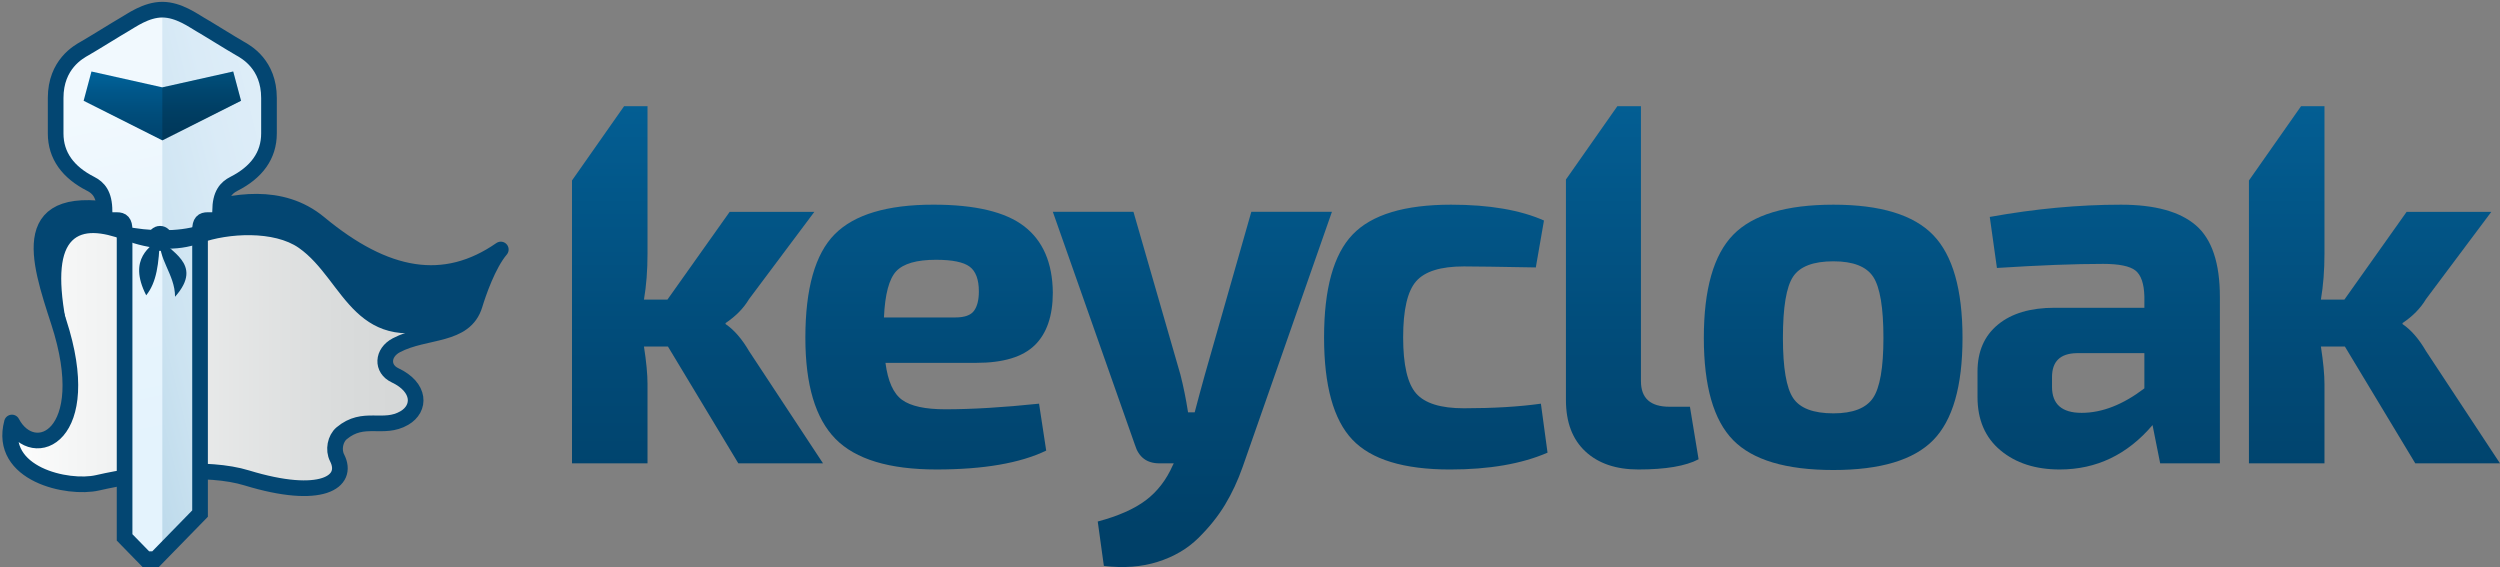 <?xml version="1.0" encoding="utf-8"?>
<!-- Generator: Adobe Illustrator 16.0.0, SVG Export Plug-In . SVG Version: 6.00 Build 0)  -->
<!DOCTYPE svg PUBLIC "-//W3C//DTD SVG 1.1//EN" "http://www.w3.org/Graphics/SVG/1.1/DTD/svg11.dtd">
<svg version="1.1" id="Layer_1" xmlns="http://www.w3.org/2000/svg" xmlns:xlink="http://www.w3.org/1999/xlink" x="0px" y="0px"
	 width="160.651px" height="36.438px" viewBox="0 0 160.651 36.438" enable-background="new 0 0 160.651 36.438"
	 xml:space="preserve">
<rect x="0" y="0" width="160.651" height="36.438" fill="#808080" stroke="none"/>
<linearGradient id="SVGID_1_" gradientUnits="userSpaceOnUse" x1="0.651" y1="22.168" x2="32.182" y2="22.168">
	<stop  offset="0" style="stop-color:#FDFDFD"/>
	<stop  offset="0.145" style="stop-color:#F4F5F5"/>
	<stop  offset="0.684" style="stop-color:#D9DBDB"/>
	<stop  offset="1" style="stop-color:#CFD1D1"/>
</linearGradient>
<path fill="url(#SVGID_1_)" d="M32.182,16.033c-3.625,2.516-7.391,1.853-11.665-1.69c-2.464-2.042-5.61-1.395-7.754-0.731
	c-1.333,0.413-3.183,0.375-4.789,0.038c-7.033-1.474-5.499,3.039-4.196,7.052c2.393,7.367-1.629,9.073-3.011,6.448
	c-0.889,3.329,3.591,4.313,5.503,3.875c3.021-0.693,7.069-1.083,9.582-0.315c4.802,1.468,6.604,0.258,5.808-1.293
	c-0.262-0.509-0.115-1.231,0.293-1.573c1.426-1.194,2.664-0.188,4.029-0.98c1.061-0.617,1.045-1.976-0.6-2.749
	c-0.871-0.41-0.83-1.45,0.093-1.932c1.877-0.982,4.402-0.521,5.031-2.585C30.731,18.858,31.361,17.001,32.182,16.033z"/>
<path fill="none" stroke="#034672" stroke-width="1.006" stroke-linecap="round" stroke-linejoin="round" stroke-miterlimit="10" d="
	M32.182,16.033c-3.625,2.516-7.391,1.853-11.665-1.69c-2.464-2.042-5.61-1.395-7.754-0.731c-1.333,0.413-3.183,0.375-4.789,0.038
	c-7.033-1.474-5.499,3.039-4.196,7.052c2.393,7.367-1.629,9.073-3.011,6.448c-0.889,3.329,3.591,4.313,5.503,3.875
	c3.021-0.693,7.069-1.083,9.582-0.315c4.802,1.468,6.604,0.258,5.808-1.293c-0.262-0.509-0.115-1.231,0.293-1.573
	c1.426-1.194,2.664-0.188,4.029-0.98c1.061-0.617,1.045-1.976-0.6-2.749c-0.871-0.41-0.83-1.45,0.093-1.932
	c1.877-0.982,4.402-0.521,5.031-2.585C30.731,18.858,31.361,17.001,32.182,16.033z"/>
<path fill="#034672" d="M4.215,20.541c-1.39-3.752-3.274-8.366,3.759-6.892c1.606,0.337,3.456,0.375,4.789-0.038
	c2.144-0.663,5.018-1.23,7.303,0.765c4.466,3.898,8.491,4.172,12.116,1.656c-0.82,0.968-1.562,2.799-1.676,3.564
	c-0.095,0.651-0.562,0.964-1.198,1.197c-6.602,2.412-7.106-2.762-10.104-4.863c-1.59-1.114-4.53-0.96-6.299-0.317
	c-1.595,0.58-3.238,0.435-4.947-0.2C5.105,14.356,3.189,14.916,4.215,20.541z"/>
<path fill="#FFFFFF" d="M15.411,3.109c-0.529-0.299-2.15-1.314-2.556-1.542c-0.405-0.228-1.37-0.946-2.425-0.946
	s-2.02,0.718-2.425,0.946C7.601,1.794,5.979,2.81,5.45,3.109c-0.405,0.229-1.874,1.025-1.874,3.19c0,0.659,0,1.794,0,2.275
	c0,1.43,0.804,2.505,2.254,3.241c0.494,0.251,0.886,0.668,0.886,1.745c0,0.475,0.178,0.584,0.462,0.584h0.343
	c0.314,0,0.485,0.118,0.485,0.632c0,0.283,0,1.038,0,1.038v18.718l1.365,1.399h0.626l2.858-2.928V15.813c0,0,0-0.754,0-1.038
	c0-0.514,0.171-0.632,0.485-0.632h0.343c0.284,0,0.462-0.11,0.462-0.584c0-1.076,0.392-1.494,0.886-1.745
	c1.45-0.736,2.254-1.811,2.254-3.241c0-0.481,0-1.616,0-2.275C17.285,4.134,15.816,3.337,15.411,3.109z"/>
<linearGradient id="SVGID_2_" gradientUnits="userSpaceOnUse" x1="5.158" y1="19.257" x2="20.673" y2="15.399">
	<stop  offset="0" style="stop-color:#B8D7E9"/>
	<stop  offset="0.332" style="stop-color:#CCE3F1"/>
	<stop  offset="0.694" style="stop-color:#DAEBF7"/>
	<stop  offset="1" style="stop-color:#DFEEF9"/>
</linearGradient>
<path fill="url(#SVGID_2_)" d="M14.98,3.109c-0.529-0.299-2.15-1.314-2.556-1.542C12.02,1.339,11.055,0.621,10,0.621v34.865
	l2.425-2.483V15.813c0,0,0-0.754,0-1.038c0-0.514,0.171-0.632,0.485-0.632h0.343c0.284,0,0.462-0.11,0.462-0.584
	c0-1.076,0.392-1.494,0.886-1.745c1.45-0.736,2.254-1.811,2.254-3.241c0-0.481,0-1.616,0-2.275
	C16.854,4.134,15.386,3.337,14.98,3.109z"/>
<linearGradient id="SVGID_3_" gradientUnits="userSpaceOnUse" x1="7.078" y1="7.095" x2="11.418" y2="28.355">
	<stop  offset="0" style="stop-color:#F1F9FE"/>
	<stop  offset="0.425" style="stop-color:#E9F5FD"/>
	<stop  offset="1" style="stop-color:#E4F3FD"/>
</linearGradient>
<path fill="url(#SVGID_3_)" d="M10.431,0.621c-1.055,0-2.02,0.718-2.425,0.946C7.601,1.794,5.979,2.81,5.45,3.109
	c-0.405,0.229-1.874,1.025-1.874,3.19c0,0.659,0,1.794,0,2.275c0,1.43,0.804,2.505,2.254,3.241c0.494,0.251,0.886,0.668,0.886,1.745
	c0,0.475,0.178,0.584,0.462,0.584h0.343c0.314,0,0.485,0.118,0.485,0.632c0,0.283,0,1.038,0,1.038v18.718l1.365,1.399h0.626
	l0.434-0.445V0.621z"/>
<path fill="none" stroke="#034672" stroke-width="1.006" stroke-miterlimit="10" d="M15.411,3.109
	c-0.529-0.299-2.15-1.314-2.556-1.542c-0.405-0.228-1.37-0.946-2.425-0.946s-2.02,0.718-2.425,0.946
	C7.601,1.794,5.979,2.81,5.45,3.109c-0.405,0.229-1.874,1.025-1.874,3.19c0,0.659,0,1.794,0,2.275c0,1.43,0.804,2.505,2.254,3.241
	c0.494,0.251,0.886,0.668,0.886,1.745c0,0.475,0.178,0.584,0.462,0.584h0.343c0.314,0,0.485,0.118,0.485,0.632
	c0,0.283,0,1.038,0,1.038v18.718l1.365,1.399h0.626l2.858-2.928V15.813c0,0,0-0.754,0-1.038c0-0.514,0.171-0.632,0.485-0.632h0.343
	c0.284,0,0.462-0.11,0.462-0.584c0-1.076,0.392-1.494,0.886-1.745c1.45-0.736,2.254-1.811,2.254-3.241c0-0.481,0-1.616,0-2.275
	C17.285,4.134,15.816,3.337,15.411,3.109z"/>
<path fill="#E9F6FE" stroke="#034672" stroke-width="1.006" stroke-miterlimit="10" d="M17.888,15.813"/>
<g>
	<linearGradient id="SVGID_4_" gradientUnits="userSpaceOnUse" x1="59.705" y1="6.755" x2="59.705" y2="34.604">
		<stop  offset="0" style="stop-color:#035E93"/>
		<stop  offset="0.591" style="stop-color:#014A77"/>
		<stop  offset="1" style="stop-color:#004068"/>
	</linearGradient>
	<path fill="url(#SVGID_4_)" d="M62.737,23.317h-5.836c0.152,1.181,0.508,1.973,1.065,2.377c0.557,0.405,1.48,0.607,2.771,0.607
		c1.727,0,3.738-0.12,6.033-0.361l0.459,3.016c-1.684,0.809-4.033,1.213-7.05,1.213c-3.038,0-5.202-0.656-6.491-1.967
		c-1.29-1.312-1.935-3.476-1.935-6.492c0-3.169,0.628-5.388,1.885-6.656c1.257-1.268,3.372-1.902,6.345-1.902
		c2.688,0,4.634,0.464,5.836,1.393c1.202,0.93,1.814,2.345,1.836,4.247c0,1.508-0.388,2.639-1.164,3.394
		C65.716,22.94,64.464,23.317,62.737,23.317z M56.803,20.399h4.59c0.591,0,0.989-0.142,1.197-0.426
		c0.208-0.284,0.312-0.7,0.312-1.246c0-0.765-0.197-1.295-0.59-1.59c-0.394-0.295-1.115-0.443-2.164-0.443
		c-1.246,0-2.099,0.246-2.558,0.737C57.131,17.924,56.868,18.912,56.803,20.399z"/>
	<linearGradient id="SVGID_5_" gradientUnits="userSpaceOnUse" x1="76.623" y1="6.756" x2="76.623" y2="34.604">
		<stop  offset="0" style="stop-color:#035E93"/>
		<stop  offset="0.591" style="stop-color:#014A77"/>
		<stop  offset="1" style="stop-color:#004068"/>
	</linearGradient>
	<path fill="url(#SVGID_5_)" d="M85.59,13.612l-5.737,16.394c-0.307,0.874-0.684,1.683-1.131,2.426
		c-0.448,0.743-1.022,1.459-1.722,2.148c-0.7,0.688-1.568,1.197-2.606,1.524c-1.039,0.328-2.191,0.415-3.459,0.262l-0.394-2.853
		c1.312-0.35,2.339-0.803,3.082-1.36c0.743-0.558,1.322-1.306,1.737-2.246l0.066-0.132h-0.919c-0.809,0-1.333-0.393-1.573-1.18
		l-5.279-14.984h5.181l3.017,10.459c0.196,0.766,0.36,1.574,0.492,2.427h0.426c0.065-0.263,0.174-0.672,0.327-1.229
		c0.153-0.558,0.263-0.957,0.329-1.197l2.983-10.459H85.59z"/>
	<linearGradient id="SVGID_6_" gradientUnits="userSpaceOnUse" x1="92.264" y1="6.755" x2="92.264" y2="34.604">
		<stop  offset="0" style="stop-color:#035E93"/>
		<stop  offset="0.591" style="stop-color:#014A77"/>
		<stop  offset="1" style="stop-color:#004068"/>
	</linearGradient>
	<path fill="url(#SVGID_6_)" d="M99.019,25.94l0.426,3.148c-1.661,0.721-3.749,1.082-6.263,1.082c-2.973,0-5.065-0.639-6.278-1.918
		c-1.214-1.278-1.819-3.47-1.819-6.574c0-3.126,0.611-5.329,1.835-6.607c1.225-1.279,3.334-1.918,6.328-1.918
		c2.448,0,4.438,0.339,5.968,1.017l-0.524,3.016c-2.361-0.043-3.902-0.066-4.623-0.066c-1.486,0-2.509,0.317-3.065,0.952
		c-0.558,0.634-0.837,1.835-0.837,3.606c0,1.77,0.279,2.973,0.837,3.606c0.557,0.634,1.579,0.951,3.065,0.951
		C95.969,26.235,97.619,26.137,99.019,25.94z"/>
	<linearGradient id="SVGID_7_" gradientUnits="userSpaceOnUse" x1="117.801" y1="6.755" x2="117.801" y2="34.604">
		<stop  offset="0" style="stop-color:#035E93"/>
		<stop  offset="0.591" style="stop-color:#014A77"/>
		<stop  offset="1" style="stop-color:#004068"/>
	</linearGradient>
	<path fill="url(#SVGID_7_)" d="M117.817,13.153c3.017,0,5.152,0.65,6.41,1.951c1.257,1.301,1.885,3.503,1.885,6.607
		c0,3.104-0.628,5.295-1.885,6.574c-1.258,1.279-3.394,1.918-6.41,1.918c-3.038,0-5.187-0.639-6.442-1.918
		c-1.258-1.279-1.886-3.47-1.886-6.574c0-3.125,0.628-5.333,1.886-6.623C112.631,13.798,114.779,13.153,117.817,13.153z
		 M117.817,16.792c-1.29,0-2.153,0.327-2.59,0.983c-0.438,0.656-0.656,1.967-0.656,3.935c0,1.924,0.219,3.213,0.656,3.869
		c0.437,0.655,1.3,0.983,2.59,0.983c1.246,0,2.093-0.328,2.541-0.983c0.447-0.656,0.672-1.945,0.672-3.869
		c0-1.945-0.219-3.251-0.655-3.918C119.938,17.125,119.085,16.792,117.817,16.792z"/>
	<linearGradient id="SVGID_8_" gradientUnits="userSpaceOnUse" x1="134.864" y1="6.755" x2="134.864" y2="34.604">
		<stop  offset="0" style="stop-color:#035E93"/>
		<stop  offset="0.591" style="stop-color:#014A77"/>
		<stop  offset="1" style="stop-color:#004068"/>
	</linearGradient>
	<path fill="url(#SVGID_8_)" d="M128.323,17.219l-0.459-3.279c2.906-0.525,5.716-0.787,8.426-0.787c2.186,0,3.793,0.443,4.819,1.328
		c1.028,0.885,1.542,2.42,1.542,4.606v10.688h-3.837l-0.491-2.459c-1.618,1.902-3.606,2.853-5.967,2.853
		c-1.553,0-2.821-0.41-3.804-1.229c-0.983-0.819-1.476-1.961-1.476-3.426v-1.639c0-1.29,0.437-2.295,1.312-3.016
		c0.874-0.722,2.088-1.082,3.64-1.082h5.771v-0.722c-0.022-0.83-0.214-1.388-0.574-1.672c-0.36-0.284-1.055-0.426-2.082-0.426
		C133.35,16.956,131.077,17.044,128.323,17.219z M131.863,24.235v0.623c0,1.115,0.635,1.672,1.902,1.672
		c1.312,0,2.656-0.524,4.033-1.573v-2.263h-4.36C132.389,22.716,131.863,23.229,131.863,24.235z"/>
	<linearGradient id="SVGID_9_" gradientUnits="userSpaceOnUse" x1="44.822" y1="6.755" x2="44.822" y2="34.604">
		<stop  offset="0" style="stop-color:#035E93"/>
		<stop  offset="0.591" style="stop-color:#014A77"/>
		<stop  offset="1" style="stop-color:#004068"/>
	</linearGradient>
	<path fill="url(#SVGID_9_)" d="M48.135,22.563c-0.46-0.787-0.962-1.366-1.509-1.738v-0.065c0.656-0.437,1.158-0.951,1.509-1.541
		l4.196-5.606h-5.442l-4,5.64h-1.508c0.152-0.896,0.229-1.88,0.229-2.951V6.825h-1.506l-3.347,4.771v18.18h4.853v-5.082
		c0-0.634-0.076-1.442-0.229-2.426h1.541l4.524,7.508h5.442L48.135,22.563z"/>
	<linearGradient id="SVGID_10_" gradientUnits="userSpaceOnUse" x1="104.891" y1="6.755" x2="104.891" y2="34.604">
		<stop  offset="0" style="stop-color:#035E93"/>
		<stop  offset="0.591" style="stop-color:#014A77"/>
		<stop  offset="1" style="stop-color:#004068"/>
	</linearGradient>
	<path fill="url(#SVGID_10_)" d="M108.596,26.137h-1.312c-1.225,0-1.836-0.546-1.836-1.639V6.825h-1.517l-3.303,4.71V25.71
		c0,1.421,0.415,2.52,1.245,3.295c0.83,0.776,1.968,1.164,3.41,1.164c1.748,0,3.038-0.219,3.869-0.656L108.596,26.137z"/>
	<linearGradient id="SVGID_11_" gradientUnits="userSpaceOnUse" x1="152.586" y1="6.755" x2="152.586" y2="34.604">
		<stop  offset="0" style="stop-color:#035E93"/>
		<stop  offset="0.591" style="stop-color:#014A77"/>
		<stop  offset="1" style="stop-color:#004068"/>
	</linearGradient>
	<path fill="url(#SVGID_11_)" d="M155.897,22.563c-0.459-0.787-0.962-1.366-1.509-1.738v-0.065c0.655-0.437,1.159-0.951,1.509-1.541
		l4.196-5.606h-5.442l-4,5.64h-1.509c0.152-0.896,0.23-1.88,0.23-2.951V6.825h-1.506l-3.348,4.772v18.179h4.854v-5.082
		c0-0.634-0.078-1.442-0.23-2.426h1.541l4.524,7.508h5.443L155.897,22.563z"/>
</g>
<linearGradient id="SVGID_12_" gradientUnits="userSpaceOnUse" x1="10.432" y1="4.659" x2="10.432" y2="9.775">
	<stop  offset="0" style="stop-color:#00639A"/>
	<stop  offset="0.235" style="stop-color:#00578A"/>
	<stop  offset="0.507" style="stop-color:#004D7B"/>
	<stop  offset="0.717" style="stop-color:#004773"/>
	<stop  offset="1" style="stop-color:#00446E"/>
</linearGradient>
<polygon fill="url(#SVGID_12_)" points="10.432,5.613 5.877,4.594 5.374,6.476 10.432,9.021 15.489,6.476 14.986,4.594 "/>
<polyline opacity="0.2" points="10.432,9.021 15.489,6.476 14.986,4.594 10.432,5.613 "/>
<path fill="#034672" d="M7.957,15.415c1.709,0.634,3.353,0.78,4.947,0.2l-0.142-1.119c-1.333,0.413-3.183,0.375-4.789,0.038
	L7.957,15.415z"/>
<path fill="#034672" d="M10.295,15.237c-0.203,1.387,0.954,2.369,0.953,3.834C13.185,16.889,10.708,16.154,10.295,15.237z"/>
<path fill="#034672" d="M10.271,15.331c-0.06,1.614-0.202,2.808-0.876,3.646C8.178,16.594,9.74,15.797,10.271,15.331z"/>
<circle fill="#034672" cx="10.285" cy="15.32" r="0.802"/>
<linearGradient id="SVGID_13_" gradientUnits="userSpaceOnUse" x1="15.852" y1="30.71" x2="15.852" y2="30.71">
	<stop  offset="0" style="stop-color:#F6F6F6"/>
	<stop  offset="0.539" style="stop-color:#E4E4E4"/>
	<stop  offset="1" style="stop-color:#DADADA"/>
</linearGradient>
<path fill="url(#SVGID_13_)" d="M15.852,30.709"/>
</svg>
